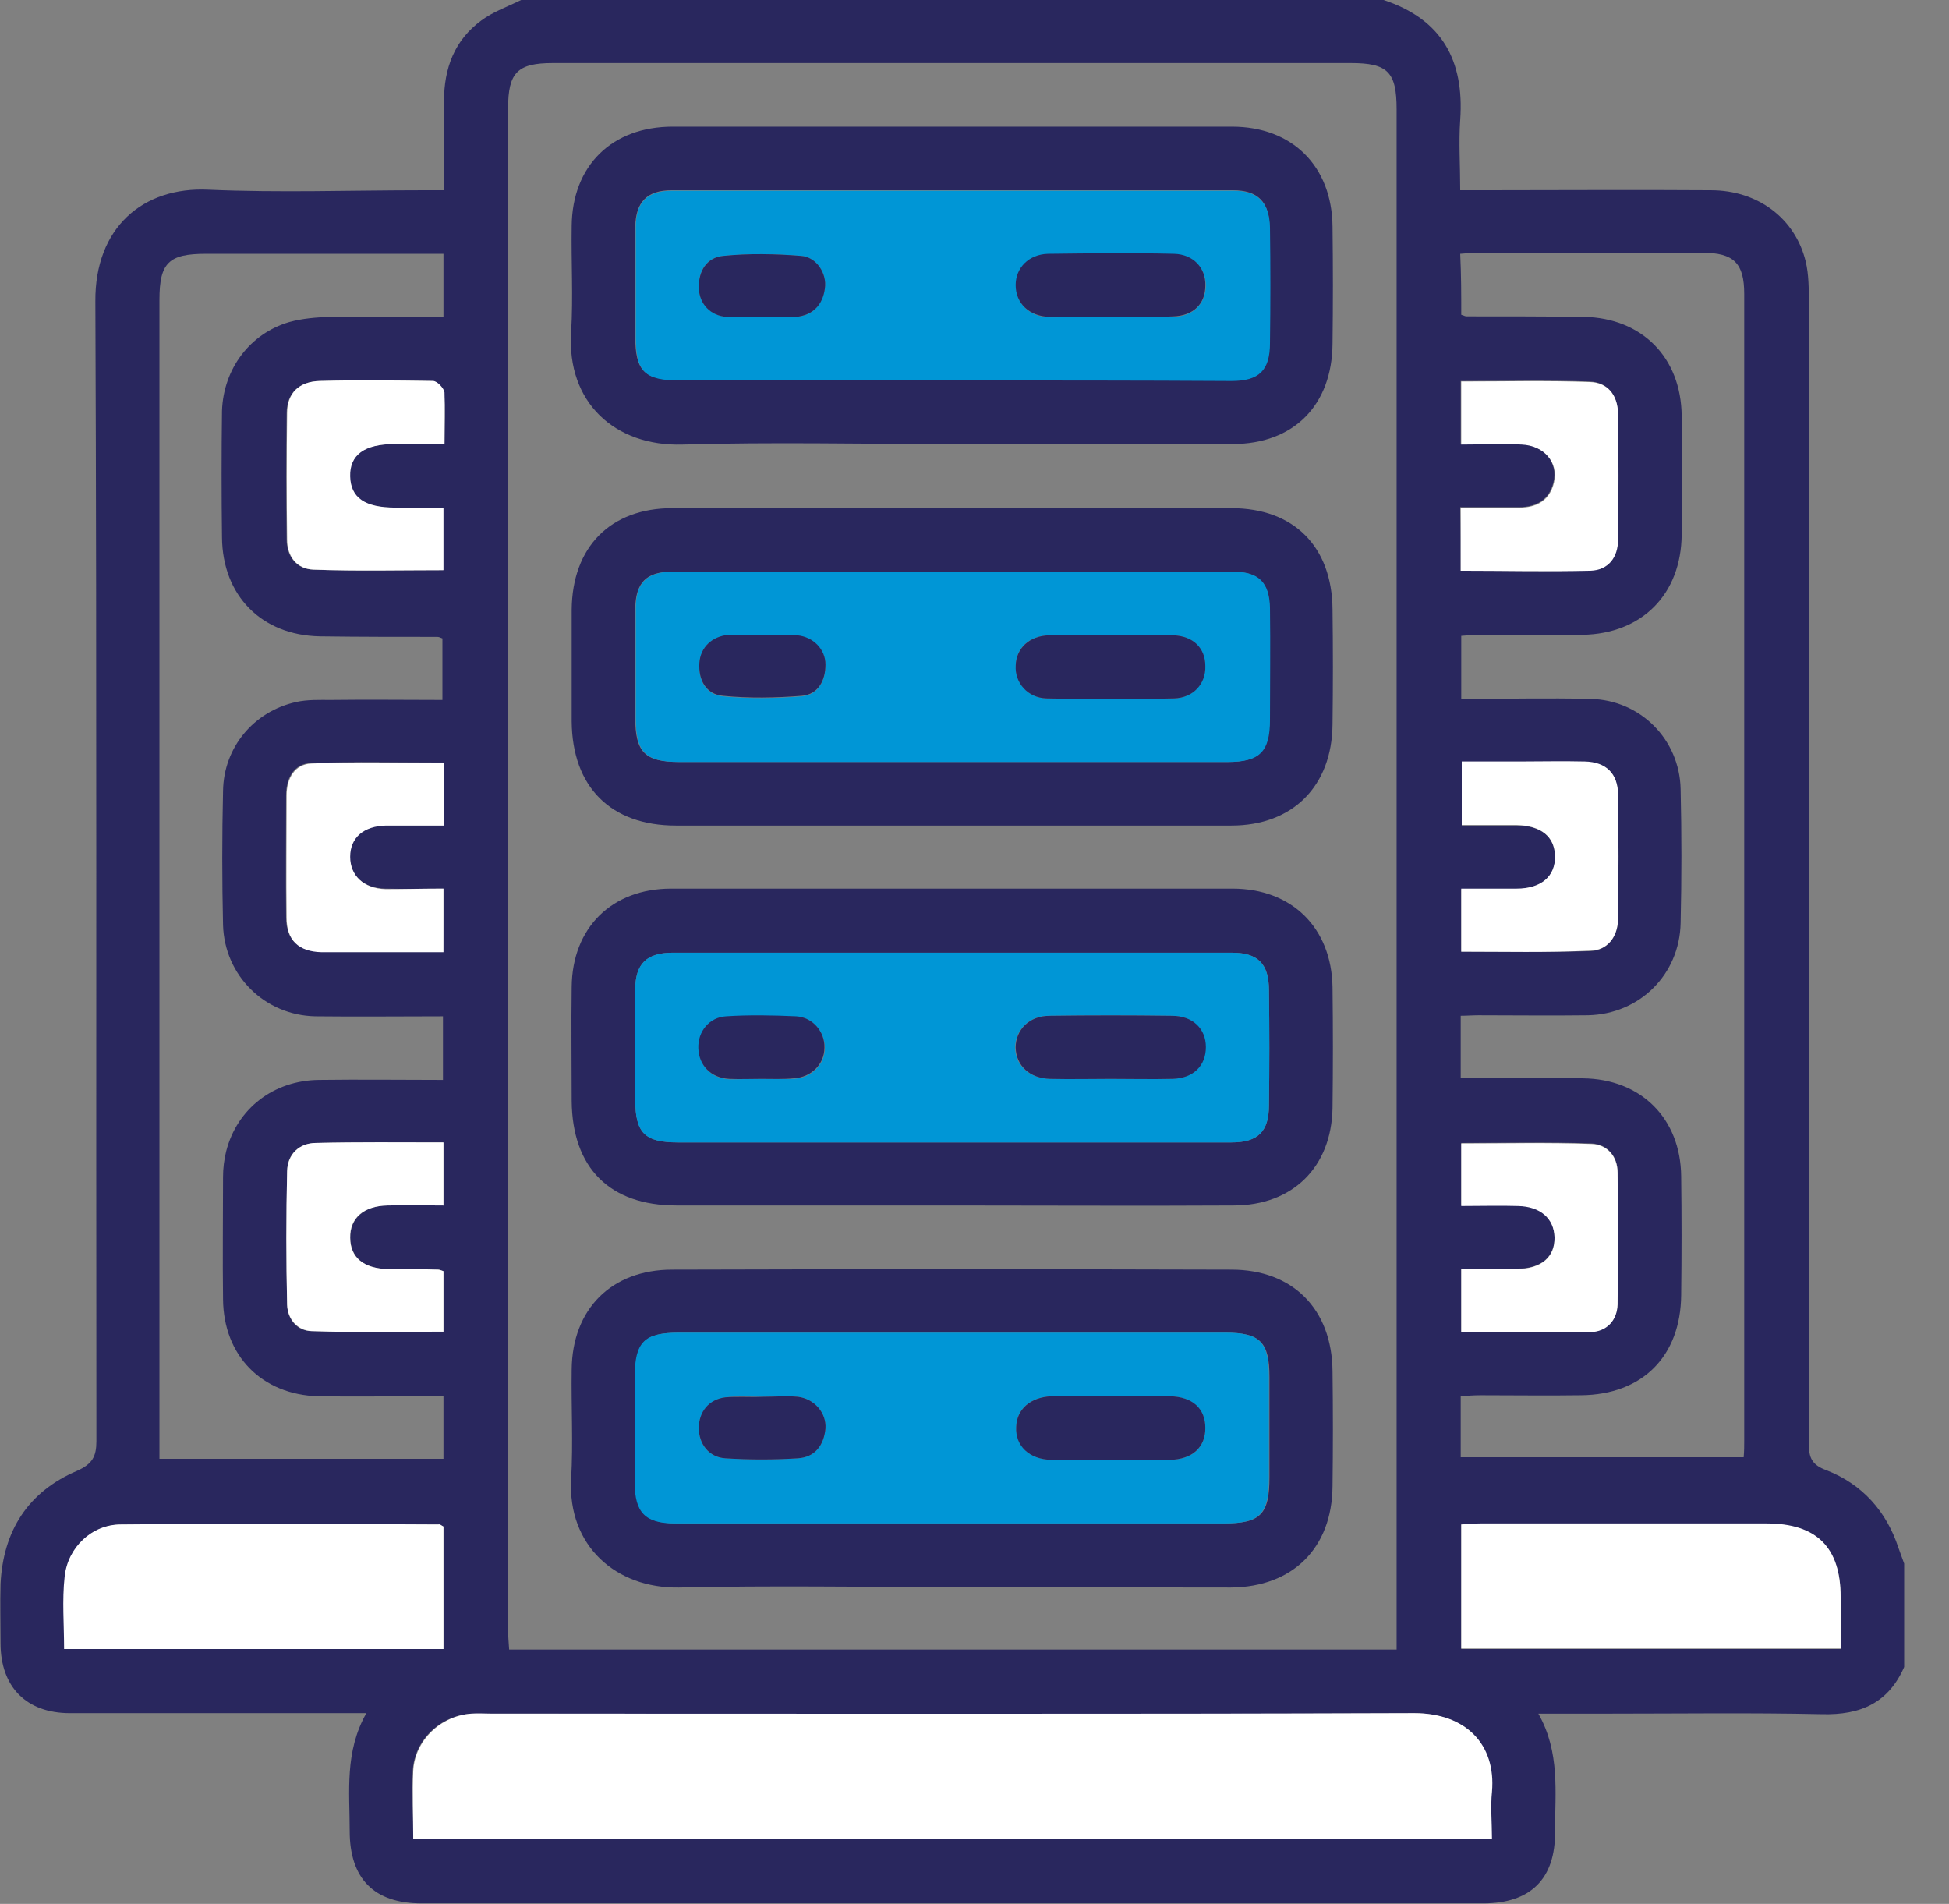 <svg width="43" height="42" viewBox="0 0 43 42" fill="none" xmlns="http://www.w3.org/2000/svg">
<rect x="0" y="0" width="43" height="42" fill="#808080" stroke="none"/>
<g clip-path="url(#clip0_784_1913)">
<path d="M11.497 0C17.844 0 24.191 0 30.526 0C31.813 0.425 32.308 1.334 32.216 2.644C32.181 3.139 32.216 3.645 32.216 4.197C32.411 4.197 32.561 4.197 32.699 4.197C34.377 4.197 36.067 4.185 37.746 4.197C38.781 4.197 39.609 4.817 39.839 5.772C39.907 6.059 39.907 6.37 39.907 6.668C39.907 15.062 39.907 23.455 39.907 31.848C39.907 32.158 39.977 32.319 40.298 32.434C41.092 32.745 41.621 33.343 41.885 34.147C41.931 34.274 41.977 34.4 42.023 34.527C42.023 35.263 42.023 35.998 42.023 36.746C41.678 37.562 41.057 37.838 40.195 37.815C38.62 37.781 37.056 37.803 35.481 37.803C34.987 37.803 34.504 37.803 33.94 37.803C34.423 38.654 34.308 39.54 34.308 40.402C34.32 41.448 33.768 41.989 32.722 41.989C29.997 41.989 27.283 41.989 24.558 41.989C19.477 41.989 14.383 41.989 9.301 41.989C8.255 41.989 7.715 41.448 7.715 40.39C7.715 39.528 7.6 38.643 8.083 37.792C7.864 37.792 7.715 37.792 7.565 37.792C5.553 37.792 3.541 37.792 1.541 37.792C0.586 37.792 0.012 37.217 0.012 36.251C0.012 35.814 2.12472e-05 35.377 0.012 34.941C0.069 33.768 0.621 32.906 1.702 32.446C2.035 32.296 2.127 32.135 2.127 31.79C2.116 23.409 2.139 15.027 2.104 6.646C2.093 5.024 3.15 4.116 4.599 4.185C6.174 4.254 7.738 4.197 9.313 4.197C9.462 4.197 9.6 4.197 9.796 4.197C9.796 3.507 9.796 2.874 9.796 2.231C9.796 1.506 10.026 0.885 10.624 0.448C10.888 0.253 11.198 0.149 11.497 0ZM30.813 36.389C30.813 36.205 30.813 36.067 30.813 35.929C30.813 24.754 30.813 13.59 30.813 2.414C30.813 1.587 30.618 1.391 29.801 1.391C23.938 1.391 18.074 1.391 12.199 1.391C11.417 1.391 11.21 1.598 11.21 2.391C11.21 13.578 11.21 24.765 11.21 35.941C11.21 36.09 11.222 36.228 11.233 36.389C17.775 36.389 24.259 36.389 30.813 36.389ZM9.784 5.599C9.6 5.599 9.474 5.599 9.336 5.599C7.738 5.599 6.14 5.599 4.541 5.599C3.725 5.599 3.518 5.795 3.518 6.611C3.518 14.981 3.518 23.351 3.518 31.71C3.518 31.859 3.518 32.009 3.518 32.181C5.622 32.181 7.692 32.181 9.784 32.181C9.784 31.721 9.784 31.284 9.784 30.802C9.612 30.802 9.474 30.802 9.324 30.802C8.554 30.802 7.795 30.813 7.025 30.802C5.772 30.767 4.932 29.905 4.921 28.663C4.909 27.766 4.921 26.858 4.921 25.961C4.921 25.777 4.944 25.582 4.99 25.398C5.231 24.455 6.036 23.834 7.036 23.823C7.945 23.811 8.865 23.823 9.773 23.823C9.773 23.328 9.773 22.891 9.773 22.42C8.807 22.42 7.887 22.431 6.956 22.42C5.841 22.397 4.955 21.523 4.921 20.408C4.898 19.419 4.898 18.442 4.921 17.453C4.932 16.487 5.599 15.694 6.531 15.487C6.783 15.43 7.048 15.441 7.301 15.441C8.117 15.43 8.934 15.441 9.761 15.441C9.761 14.947 9.761 14.51 9.761 14.084C9.704 14.061 9.681 14.05 9.646 14.05C8.784 14.05 7.922 14.05 7.059 14.038C5.772 14.015 4.909 13.142 4.898 11.854C4.886 10.922 4.886 9.991 4.898 9.06C4.932 8.129 5.519 7.358 6.381 7.105C6.669 7.025 6.967 7.002 7.266 6.99C8.094 6.979 8.922 6.99 9.784 6.99C9.784 6.519 9.784 6.082 9.784 5.599ZM32.239 6.944C32.308 6.967 32.331 6.979 32.354 6.979C33.216 6.979 34.078 6.979 34.941 6.99C36.228 7.013 37.091 7.887 37.102 9.175C37.114 10.049 37.114 10.922 37.102 11.796C37.091 13.107 36.228 13.981 34.918 14.004C34.17 14.015 33.411 14.004 32.664 14.004C32.515 14.004 32.377 14.015 32.239 14.027C32.239 14.51 32.239 14.935 32.239 15.418C33.216 15.418 34.159 15.395 35.09 15.418C36.194 15.441 37.056 16.315 37.079 17.407C37.102 18.396 37.102 19.373 37.079 20.362C37.056 21.5 36.171 22.374 35.033 22.397C34.228 22.408 33.423 22.397 32.618 22.397C32.492 22.397 32.354 22.408 32.227 22.408C32.227 22.891 32.227 23.317 32.227 23.788C33.136 23.788 34.021 23.777 34.918 23.788C36.205 23.8 37.079 24.673 37.091 25.95C37.102 26.823 37.102 27.697 37.091 28.571C37.079 29.916 36.24 30.767 34.883 30.779C34.147 30.79 33.411 30.779 32.664 30.779C32.515 30.779 32.377 30.79 32.227 30.802C32.227 31.273 32.227 31.71 32.227 32.147C34.32 32.147 36.389 32.147 38.47 32.147C38.482 32.009 38.482 31.894 38.482 31.79C38.482 23.351 38.482 14.924 38.482 6.485C38.482 5.806 38.252 5.576 37.562 5.576C35.906 5.576 34.251 5.576 32.595 5.576C32.48 5.576 32.354 5.588 32.216 5.599C32.239 6.071 32.239 6.508 32.239 6.944ZM9.117 40.574C17.074 40.574 24.984 40.574 32.906 40.574C32.906 40.206 32.883 39.861 32.906 39.528C32.998 38.47 32.319 37.792 31.192 37.792C24.398 37.826 17.602 37.803 10.808 37.803C10.67 37.803 10.532 37.803 10.394 37.803C9.715 37.849 9.14 38.378 9.106 39.068C9.094 39.562 9.117 40.057 9.117 40.574ZM9.784 33.676C9.727 33.653 9.704 33.63 9.681 33.63C7.347 33.63 5.013 33.618 2.679 33.63C2.035 33.63 1.506 34.136 1.437 34.78C1.38 35.297 1.426 35.837 1.426 36.378C4.231 36.378 7.002 36.378 9.796 36.378C9.784 35.458 9.784 34.573 9.784 33.676ZM32.239 33.63C32.239 34.573 32.239 35.469 32.239 36.378C35.044 36.378 37.815 36.378 40.609 36.378C40.609 35.975 40.609 35.607 40.609 35.239C40.609 34.136 40.08 33.618 38.976 33.618C36.872 33.618 34.768 33.618 32.664 33.618C32.538 33.607 32.4 33.618 32.239 33.63ZM9.807 9.796C9.807 9.37 9.83 9.014 9.796 8.658C9.784 8.566 9.635 8.405 9.543 8.405C8.715 8.382 7.876 8.382 7.048 8.405C6.588 8.416 6.324 8.681 6.324 9.117C6.312 10.049 6.312 10.969 6.324 11.9C6.324 12.279 6.542 12.555 6.91 12.567C7.864 12.601 8.807 12.578 9.773 12.578C9.773 12.107 9.773 11.67 9.773 11.198C9.393 11.198 9.06 11.198 8.715 11.198C8.037 11.198 7.715 10.98 7.715 10.509C7.703 10.037 8.037 9.796 8.692 9.796C9.048 9.796 9.405 9.796 9.807 9.796ZM32.227 12.59C33.205 12.59 34.147 12.613 35.079 12.578C35.469 12.567 35.688 12.291 35.688 11.888C35.699 10.957 35.699 10.037 35.688 9.106C35.688 8.704 35.458 8.428 35.067 8.416C34.124 8.382 33.193 8.405 32.227 8.405C32.227 8.876 32.227 9.313 32.227 9.796C32.687 9.796 33.124 9.784 33.561 9.796C34.067 9.819 34.377 10.198 34.274 10.635C34.182 11.026 33.894 11.187 33.515 11.187C33.09 11.187 32.653 11.187 32.216 11.187C32.227 11.693 32.227 12.118 32.227 12.59ZM9.784 19.603C9.336 19.603 8.922 19.615 8.497 19.603C8.014 19.592 7.715 19.316 7.715 18.89C7.715 18.465 8.014 18.212 8.508 18.2C8.922 18.2 9.347 18.2 9.784 18.2C9.784 17.718 9.784 17.281 9.784 16.821C8.796 16.821 7.83 16.798 6.864 16.832C6.496 16.844 6.312 17.154 6.312 17.534C6.312 18.43 6.301 19.339 6.312 20.235C6.312 20.73 6.577 20.983 7.082 20.994C7.381 21.006 7.68 20.994 7.979 20.994C8.577 20.994 9.175 20.994 9.773 20.994C9.784 20.511 9.784 20.075 9.784 19.603ZM32.239 20.994C33.205 20.994 34.147 21.006 35.079 20.983C35.458 20.971 35.699 20.672 35.699 20.258C35.711 19.362 35.711 18.453 35.699 17.556C35.699 17.074 35.435 16.821 34.964 16.809C34.469 16.798 33.975 16.809 33.492 16.809C33.078 16.809 32.653 16.809 32.25 16.809C32.25 17.304 32.25 17.741 32.25 18.212C32.676 18.212 33.066 18.212 33.458 18.212C33.998 18.212 34.297 18.453 34.308 18.89C34.32 19.339 34.009 19.603 33.458 19.615C33.055 19.615 32.641 19.615 32.239 19.615C32.239 20.098 32.239 20.534 32.239 20.994ZM9.784 25.202C8.819 25.202 7.887 25.191 6.967 25.214C6.6 25.225 6.335 25.455 6.335 25.835C6.312 26.812 6.312 27.801 6.335 28.79C6.347 29.111 6.554 29.364 6.875 29.364C7.841 29.387 8.807 29.376 9.784 29.376C9.784 28.904 9.784 28.468 9.784 28.042C9.727 28.019 9.692 28.008 9.669 28.008C9.301 28.008 8.934 28.008 8.566 27.996C8.025 27.985 7.738 27.743 7.726 27.306C7.726 26.881 8.025 26.605 8.543 26.593C8.945 26.582 9.359 26.593 9.784 26.593C9.784 26.122 9.784 25.685 9.784 25.202ZM32.239 29.387C33.216 29.387 34.159 29.399 35.09 29.376C35.447 29.364 35.676 29.123 35.688 28.767C35.711 27.801 35.699 26.823 35.688 25.858C35.688 25.49 35.447 25.237 35.113 25.225C34.159 25.191 33.216 25.214 32.239 25.214C32.239 25.685 32.239 26.122 32.239 26.593C32.676 26.593 33.09 26.582 33.492 26.593C33.986 26.605 34.285 26.869 34.297 27.283C34.308 27.72 34.009 27.985 33.48 27.985C33.078 27.996 32.664 27.985 32.239 27.985C32.239 28.468 32.239 28.904 32.239 29.387Z" fill="#29275E"/>
<path d="M9.117 40.574C9.117 40.057 9.094 39.563 9.117 39.068C9.152 38.39 9.727 37.849 10.405 37.803C10.543 37.792 10.681 37.803 10.819 37.803C17.614 37.803 24.409 37.815 31.204 37.792C32.331 37.792 33.009 38.47 32.917 39.528C32.883 39.861 32.917 40.206 32.917 40.574C24.972 40.574 17.074 40.574 9.117 40.574Z" fill="white"/>
<path d="M9.784 33.676C9.784 34.573 9.784 35.458 9.784 36.378C6.99 36.378 4.22 36.378 1.414 36.378C1.414 35.837 1.368 35.309 1.426 34.78C1.495 34.136 2.024 33.63 2.667 33.63C5.001 33.607 7.335 33.618 9.669 33.63C9.704 33.618 9.727 33.642 9.784 33.676Z" fill="white"/>
<path d="M32.239 33.63C32.4 33.618 32.538 33.607 32.664 33.607C34.768 33.607 36.872 33.607 38.976 33.607C40.08 33.607 40.609 34.136 40.609 35.228C40.609 35.596 40.609 35.964 40.609 36.366C37.815 36.366 35.044 36.366 32.239 36.366C32.239 35.469 32.239 34.573 32.239 33.63Z" fill="white"/>
<path d="M9.807 9.796C9.405 9.796 9.048 9.796 8.704 9.796C8.037 9.796 7.715 10.037 7.726 10.508C7.738 10.98 8.048 11.198 8.727 11.198C9.071 11.198 9.405 11.198 9.784 11.198C9.784 11.67 9.784 12.107 9.784 12.578C8.819 12.578 7.864 12.601 6.921 12.566C6.554 12.555 6.335 12.279 6.335 11.9C6.324 10.968 6.324 10.049 6.335 9.117C6.335 8.669 6.6 8.416 7.059 8.404C7.887 8.381 8.727 8.393 9.554 8.404C9.646 8.404 9.796 8.565 9.807 8.657C9.819 9.014 9.807 9.37 9.807 9.796Z" fill="white"/>
<path d="M32.227 12.59C32.227 12.107 32.227 11.693 32.227 11.199C32.664 11.199 33.101 11.199 33.526 11.199C33.906 11.199 34.193 11.038 34.285 10.647C34.389 10.21 34.078 9.83 33.572 9.807C33.136 9.784 32.71 9.807 32.239 9.807C32.239 9.324 32.239 8.888 32.239 8.416C33.205 8.416 34.136 8.393 35.079 8.428C35.469 8.439 35.688 8.715 35.699 9.118C35.711 10.049 35.711 10.969 35.699 11.9C35.699 12.302 35.481 12.578 35.09 12.59C34.147 12.613 33.216 12.59 32.227 12.59Z" fill="white"/>
<path d="M9.784 19.603C9.784 20.075 9.784 20.511 9.784 21.006C9.186 21.006 8.589 21.006 7.991 21.006C7.692 21.006 7.393 21.006 7.094 21.006C6.588 20.994 6.324 20.741 6.324 20.247C6.312 19.35 6.324 18.442 6.324 17.545C6.324 17.166 6.508 16.855 6.875 16.844C7.841 16.798 8.807 16.832 9.796 16.832C9.796 17.292 9.796 17.729 9.796 18.212C9.359 18.212 8.945 18.212 8.52 18.212C8.025 18.223 7.726 18.476 7.726 18.902C7.726 19.316 8.025 19.603 8.508 19.615C8.922 19.615 9.336 19.603 9.784 19.603Z" fill="white"/>
<path d="M32.239 20.994C32.239 20.523 32.239 20.097 32.239 19.603C32.641 19.603 33.055 19.603 33.457 19.603C34.009 19.603 34.32 19.327 34.308 18.879C34.297 18.453 33.998 18.212 33.457 18.2C33.066 18.2 32.676 18.2 32.25 18.2C32.25 17.729 32.25 17.303 32.25 16.798C32.664 16.798 33.078 16.798 33.492 16.798C33.986 16.798 34.481 16.786 34.964 16.798C35.435 16.809 35.699 17.062 35.699 17.545C35.711 18.442 35.711 19.35 35.699 20.247C35.699 20.672 35.458 20.971 35.079 20.971C34.136 21.017 33.205 20.994 32.239 20.994Z" fill="white"/>
<path d="M9.784 25.202C9.784 25.685 9.784 26.122 9.784 26.593C9.359 26.593 8.945 26.582 8.543 26.593C8.025 26.605 7.715 26.869 7.726 27.306C7.726 27.743 8.025 27.985 8.566 27.996C8.934 27.996 9.301 27.996 9.669 28.008C9.692 28.008 9.715 28.019 9.784 28.042C9.784 28.467 9.784 28.904 9.784 29.376C8.807 29.376 7.841 29.399 6.875 29.364C6.565 29.353 6.347 29.1 6.335 28.789C6.312 27.812 6.312 26.823 6.335 25.834C6.347 25.455 6.611 25.214 6.967 25.214C7.887 25.191 8.819 25.202 9.784 25.202Z" fill="white"/>
<path d="M32.239 29.387C32.239 28.904 32.239 28.479 32.239 27.996C32.676 27.996 33.078 27.996 33.48 27.996C34.009 27.985 34.308 27.732 34.297 27.295C34.285 26.881 33.986 26.616 33.492 26.605C33.09 26.593 32.676 26.605 32.239 26.605C32.239 26.134 32.239 25.697 32.239 25.225C33.205 25.225 34.159 25.202 35.113 25.237C35.458 25.248 35.688 25.513 35.688 25.869C35.699 26.835 35.699 27.812 35.688 28.778C35.676 29.134 35.447 29.376 35.09 29.387C34.159 29.399 33.216 29.387 32.239 29.387Z" fill="white"/>
<path d="M20.971 35.01C18.971 35.01 16.982 34.975 14.981 35.021C13.59 35.044 12.521 34.101 12.601 32.63C12.647 31.825 12.601 31.02 12.613 30.215C12.624 28.881 13.486 28.008 14.832 28.008C18.948 27.996 23.064 27.996 27.168 28.008C28.525 28.008 29.387 28.881 29.399 30.25C29.41 31.1 29.41 31.94 29.399 32.791C29.387 34.147 28.525 35.01 27.157 35.021C25.099 35.021 23.041 35.01 20.971 35.01ZM21.006 29.399C18.994 29.399 16.993 29.399 14.981 29.399C14.222 29.399 14.015 29.606 14.015 30.376C14.015 31.158 14.015 31.928 14.015 32.71C14.015 33.365 14.245 33.595 14.901 33.607C15.717 33.618 16.545 33.607 17.361 33.607C20.569 33.607 23.777 33.607 26.996 33.607C27.812 33.607 28.008 33.411 28.008 32.584C28.008 31.848 28.008 31.112 28.008 30.376C28.008 29.606 27.801 29.399 27.042 29.399C25.018 29.399 23.018 29.399 21.006 29.399Z" fill="#29275E"/>
<path d="M21.006 9.796C19.028 9.796 17.039 9.75 15.062 9.807C13.567 9.853 12.498 8.876 12.601 7.324C12.647 6.554 12.601 5.772 12.613 4.99C12.624 3.656 13.498 2.794 14.843 2.794C18.959 2.794 23.075 2.794 27.18 2.794C28.514 2.794 29.387 3.668 29.399 5.001C29.41 5.864 29.41 6.726 29.399 7.588C29.387 8.934 28.548 9.796 27.191 9.796C25.133 9.807 23.075 9.796 21.006 9.796ZM20.971 8.393C23.029 8.393 25.099 8.393 27.157 8.393C27.766 8.393 27.996 8.152 28.008 7.554C28.008 6.703 28.019 5.864 28.008 5.013C28.008 4.461 27.755 4.197 27.203 4.197C23.075 4.197 18.948 4.197 14.82 4.197C14.268 4.197 14.027 4.461 14.015 5.001C14.004 5.806 14.015 6.611 14.015 7.416C14.015 8.186 14.211 8.382 14.981 8.382C16.982 8.393 18.971 8.393 20.971 8.393Z" fill="#29275E"/>
<path d="M21.017 18.212C18.982 18.212 16.947 18.212 14.912 18.212C13.475 18.212 12.624 17.361 12.613 15.912C12.613 15.096 12.613 14.268 12.613 13.452C12.624 12.072 13.463 11.21 14.832 11.21C18.948 11.198 23.064 11.198 27.168 11.21C28.548 11.21 29.387 12.061 29.399 13.44C29.41 14.291 29.41 15.13 29.399 15.981C29.387 17.338 28.525 18.212 27.168 18.212C25.122 18.212 23.064 18.212 21.017 18.212ZM20.971 16.809C23.006 16.809 25.041 16.809 27.076 16.809C27.778 16.809 28.008 16.579 28.008 15.878C28.008 15.061 28.019 14.234 28.008 13.417C28.008 12.865 27.766 12.613 27.203 12.613C23.075 12.613 18.948 12.613 14.82 12.613C14.257 12.613 14.027 12.854 14.015 13.417C14.004 14.222 14.015 15.027 14.015 15.832C14.015 16.591 14.222 16.809 14.981 16.809C16.982 16.809 18.971 16.809 20.971 16.809Z" fill="#29275E"/>
<path d="M20.994 26.593C18.971 26.593 16.947 26.593 14.924 26.593C13.452 26.593 12.624 25.766 12.613 24.282C12.613 23.443 12.601 22.615 12.613 21.776C12.624 20.465 13.498 19.603 14.809 19.603C18.936 19.603 23.064 19.603 27.191 19.603C28.502 19.603 29.376 20.465 29.399 21.776C29.41 22.661 29.41 23.558 29.399 24.443C29.376 25.743 28.525 26.593 27.214 26.593C25.145 26.605 23.064 26.593 20.994 26.593ZM20.983 25.202C23.041 25.202 25.11 25.202 27.168 25.202C27.755 25.202 27.996 24.961 27.996 24.386C28.008 23.535 28.008 22.696 27.996 21.845C27.996 21.259 27.755 21.017 27.18 21.017C23.064 21.017 18.959 21.017 14.843 21.017C14.268 21.017 14.015 21.259 14.015 21.834C14.004 22.638 14.015 23.443 14.015 24.248C14.015 24.995 14.222 25.202 14.958 25.202C16.97 25.202 18.971 25.202 20.983 25.202Z" fill="#29275E"/>
<path d="M21.006 29.399C23.018 29.399 25.018 29.399 27.03 29.399C27.801 29.399 27.996 29.606 27.996 30.376C27.996 31.112 27.996 31.848 27.996 32.584C27.996 33.411 27.801 33.607 26.984 33.607C23.777 33.607 20.569 33.607 17.35 33.607C16.533 33.607 15.706 33.607 14.889 33.607C14.234 33.607 14.004 33.365 14.004 32.71C14.004 31.928 14.004 31.158 14.004 30.376C14.004 29.606 14.211 29.399 14.97 29.399C16.993 29.399 18.994 29.399 21.006 29.399ZM24.501 30.802C24.087 30.802 23.685 30.802 23.271 30.802C23.248 30.802 23.213 30.802 23.19 30.802C22.719 30.825 22.431 31.089 22.42 31.48C22.408 31.894 22.707 32.193 23.19 32.204C24.064 32.216 24.938 32.216 25.812 32.204C26.318 32.193 26.593 31.928 26.593 31.503C26.593 31.078 26.306 30.813 25.812 30.802C25.375 30.79 24.938 30.802 24.501 30.802ZM16.821 30.813C16.821 30.825 16.821 30.825 16.821 30.813C16.545 30.813 16.269 30.79 16.004 30.825C15.648 30.871 15.418 31.146 15.418 31.503C15.418 31.859 15.636 32.147 16.004 32.17C16.533 32.204 17.074 32.204 17.602 32.17C17.982 32.147 18.177 31.882 18.212 31.515C18.235 31.169 17.97 30.859 17.602 30.813C17.338 30.79 17.074 30.813 16.821 30.813Z" fill="#0096D6"/>
<path d="M20.971 8.393C18.982 8.393 16.982 8.393 14.993 8.393C14.222 8.393 14.027 8.198 14.027 7.427C14.027 6.622 14.027 5.818 14.027 5.013C14.027 4.461 14.28 4.208 14.832 4.208C18.959 4.208 23.087 4.208 27.214 4.208C27.755 4.208 28.008 4.472 28.019 5.024C28.031 5.875 28.031 6.714 28.019 7.565C28.019 8.175 27.778 8.405 27.168 8.405C25.087 8.393 23.029 8.393 20.971 8.393ZM24.501 6.99C24.961 6.99 25.432 7.002 25.892 6.99C26.329 6.979 26.593 6.703 26.605 6.312C26.605 5.921 26.341 5.622 25.915 5.611C24.984 5.588 24.064 5.588 23.133 5.611C22.707 5.622 22.42 5.921 22.42 6.301C22.42 6.703 22.707 6.99 23.167 7.002C23.604 7.002 24.053 6.99 24.501 6.99ZM16.821 6.99C17.062 6.99 17.315 7.002 17.557 6.99C17.936 6.967 18.143 6.726 18.2 6.358C18.246 6.036 18.016 5.668 17.672 5.645C17.108 5.599 16.522 5.588 15.958 5.645C15.591 5.68 15.406 5.967 15.418 6.358C15.43 6.703 15.682 6.967 16.039 6.99C16.303 7.002 16.568 6.99 16.821 6.99Z" fill="#0096D6"/>
<path d="M20.971 16.809C18.982 16.809 16.982 16.809 14.993 16.809C14.234 16.809 14.027 16.591 14.027 15.832C14.027 15.027 14.027 14.222 14.027 13.418C14.027 12.866 14.268 12.613 14.832 12.613C18.959 12.613 23.087 12.613 27.214 12.613C27.778 12.613 28.008 12.854 28.019 13.418C28.031 14.234 28.019 15.062 28.019 15.878C28.019 16.591 27.789 16.809 27.088 16.809C25.041 16.809 23.006 16.809 20.971 16.809ZM24.535 14.015C24.076 14.015 23.604 14.004 23.144 14.015C22.707 14.027 22.42 14.291 22.409 14.682C22.397 15.062 22.673 15.395 23.087 15.407C24.03 15.43 24.961 15.43 25.904 15.407C26.329 15.395 26.593 15.085 26.593 14.694C26.582 14.291 26.318 14.027 25.881 14.015C25.432 14.004 24.984 14.015 24.535 14.015ZM16.809 14.015C16.568 14.015 16.315 14.004 16.073 14.015C15.706 14.039 15.453 14.28 15.43 14.636C15.406 15.016 15.579 15.326 15.947 15.361C16.522 15.418 17.12 15.407 17.695 15.361C18.051 15.326 18.212 15.027 18.212 14.671C18.212 14.337 17.948 14.05 17.591 14.027C17.327 14.004 17.062 14.015 16.809 14.015Z" fill="#0096D6"/>
<path d="M20.983 25.202C18.971 25.202 16.97 25.202 14.958 25.202C14.222 25.202 14.015 24.995 14.015 24.248C14.015 23.443 14.015 22.638 14.015 21.833C14.015 21.259 14.268 21.017 14.843 21.017C18.959 21.017 23.064 21.017 27.18 21.017C27.755 21.017 27.996 21.27 27.996 21.845C28.008 22.696 28.008 23.535 27.996 24.386C27.996 24.961 27.755 25.202 27.168 25.202C25.11 25.202 23.041 25.202 20.983 25.202ZM24.512 23.799C24.961 23.799 25.409 23.811 25.858 23.799C26.318 23.788 26.593 23.512 26.593 23.098C26.593 22.696 26.306 22.408 25.846 22.408C24.949 22.397 24.053 22.397 23.144 22.408C22.707 22.408 22.397 22.719 22.397 23.11C22.397 23.5 22.707 23.788 23.156 23.799C23.616 23.799 24.064 23.799 24.512 23.799ZM16.786 23.799C17.028 23.799 17.281 23.811 17.522 23.799C17.913 23.776 18.2 23.478 18.2 23.121C18.2 22.776 17.936 22.443 17.58 22.431C17.062 22.408 16.545 22.397 16.027 22.431C15.659 22.454 15.418 22.765 15.418 23.133C15.43 23.512 15.682 23.788 16.096 23.811C16.326 23.811 16.556 23.799 16.786 23.799Z" fill="#0096D6"/>
<path d="M24.501 30.802C24.938 30.802 25.375 30.79 25.812 30.802C26.318 30.813 26.593 31.077 26.593 31.503C26.593 31.928 26.306 32.193 25.812 32.204C24.938 32.216 24.064 32.216 23.19 32.204C22.707 32.193 22.397 31.894 22.42 31.48C22.431 31.089 22.73 30.825 23.19 30.802C23.213 30.802 23.248 30.802 23.271 30.802C23.673 30.802 24.087 30.802 24.501 30.802Z" fill="#29275E"/>
<path d="M16.821 30.813C17.085 30.813 17.338 30.79 17.602 30.813C17.971 30.859 18.235 31.169 18.212 31.514C18.177 31.882 17.982 32.147 17.602 32.17C17.074 32.204 16.533 32.204 16.004 32.17C15.636 32.147 15.418 31.848 15.418 31.503C15.418 31.146 15.636 30.87 16.004 30.825C16.269 30.802 16.545 30.825 16.821 30.813C16.821 30.825 16.821 30.825 16.821 30.813Z" fill="#29275E"/>
<path d="M24.501 6.99C24.053 6.99 23.604 7.002 23.156 6.99C22.707 6.979 22.408 6.691 22.408 6.289C22.408 5.91 22.696 5.611 23.121 5.599C24.053 5.588 24.972 5.576 25.904 5.599C26.329 5.611 26.605 5.91 26.593 6.301C26.593 6.703 26.329 6.967 25.881 6.979C25.432 7.002 24.961 6.99 24.501 6.99Z" fill="#29275E"/>
<path d="M16.821 6.991C16.556 6.991 16.303 7.002 16.039 6.991C15.671 6.968 15.43 6.703 15.418 6.358C15.407 5.979 15.591 5.68 15.958 5.645C16.522 5.588 17.108 5.599 17.672 5.645C18.017 5.668 18.246 6.036 18.2 6.358C18.154 6.726 17.936 6.956 17.557 6.991C17.315 7.002 17.074 6.991 16.821 6.991Z" fill="#29275E"/>
<path d="M24.535 14.015C24.984 14.015 25.432 14.004 25.881 14.015C26.318 14.027 26.593 14.291 26.593 14.694C26.605 15.085 26.329 15.395 25.904 15.407C24.961 15.43 24.03 15.43 23.087 15.407C22.673 15.395 22.386 15.062 22.409 14.682C22.42 14.303 22.707 14.027 23.144 14.015C23.604 14.004 24.076 14.015 24.535 14.015Z" fill="#29275E"/>
<path d="M16.809 14.015C17.074 14.015 17.327 14.004 17.591 14.015C17.947 14.05 18.212 14.326 18.212 14.659C18.212 15.016 18.051 15.315 17.695 15.349C17.12 15.395 16.522 15.407 15.947 15.349C15.579 15.315 15.406 15.004 15.43 14.625C15.453 14.28 15.706 14.038 16.073 14.004C16.315 14.004 16.556 14.015 16.809 14.015Z" fill="#29275E"/>
<path d="M24.512 23.8C24.064 23.8 23.616 23.811 23.167 23.8C22.719 23.788 22.42 23.512 22.408 23.11C22.408 22.719 22.707 22.409 23.156 22.409C24.053 22.397 24.949 22.397 25.858 22.409C26.318 22.409 26.605 22.696 26.605 23.098C26.605 23.512 26.329 23.788 25.869 23.8C25.409 23.811 24.961 23.8 24.512 23.8Z" fill="#29275E"/>
<path d="M16.786 23.8C16.556 23.8 16.326 23.811 16.085 23.8C15.682 23.777 15.418 23.501 15.407 23.122C15.395 22.754 15.648 22.443 16.016 22.42C16.533 22.386 17.051 22.397 17.568 22.42C17.936 22.443 18.2 22.765 18.189 23.11C18.189 23.478 17.901 23.765 17.511 23.788C17.281 23.811 17.039 23.8 16.786 23.8Z" fill="#29275E"/>
</g>
<defs>
<clipPath id="clip0_784_1913">
<rect width="42.011" height="42" fill="white"/>
</clipPath>
</defs>
</svg>
